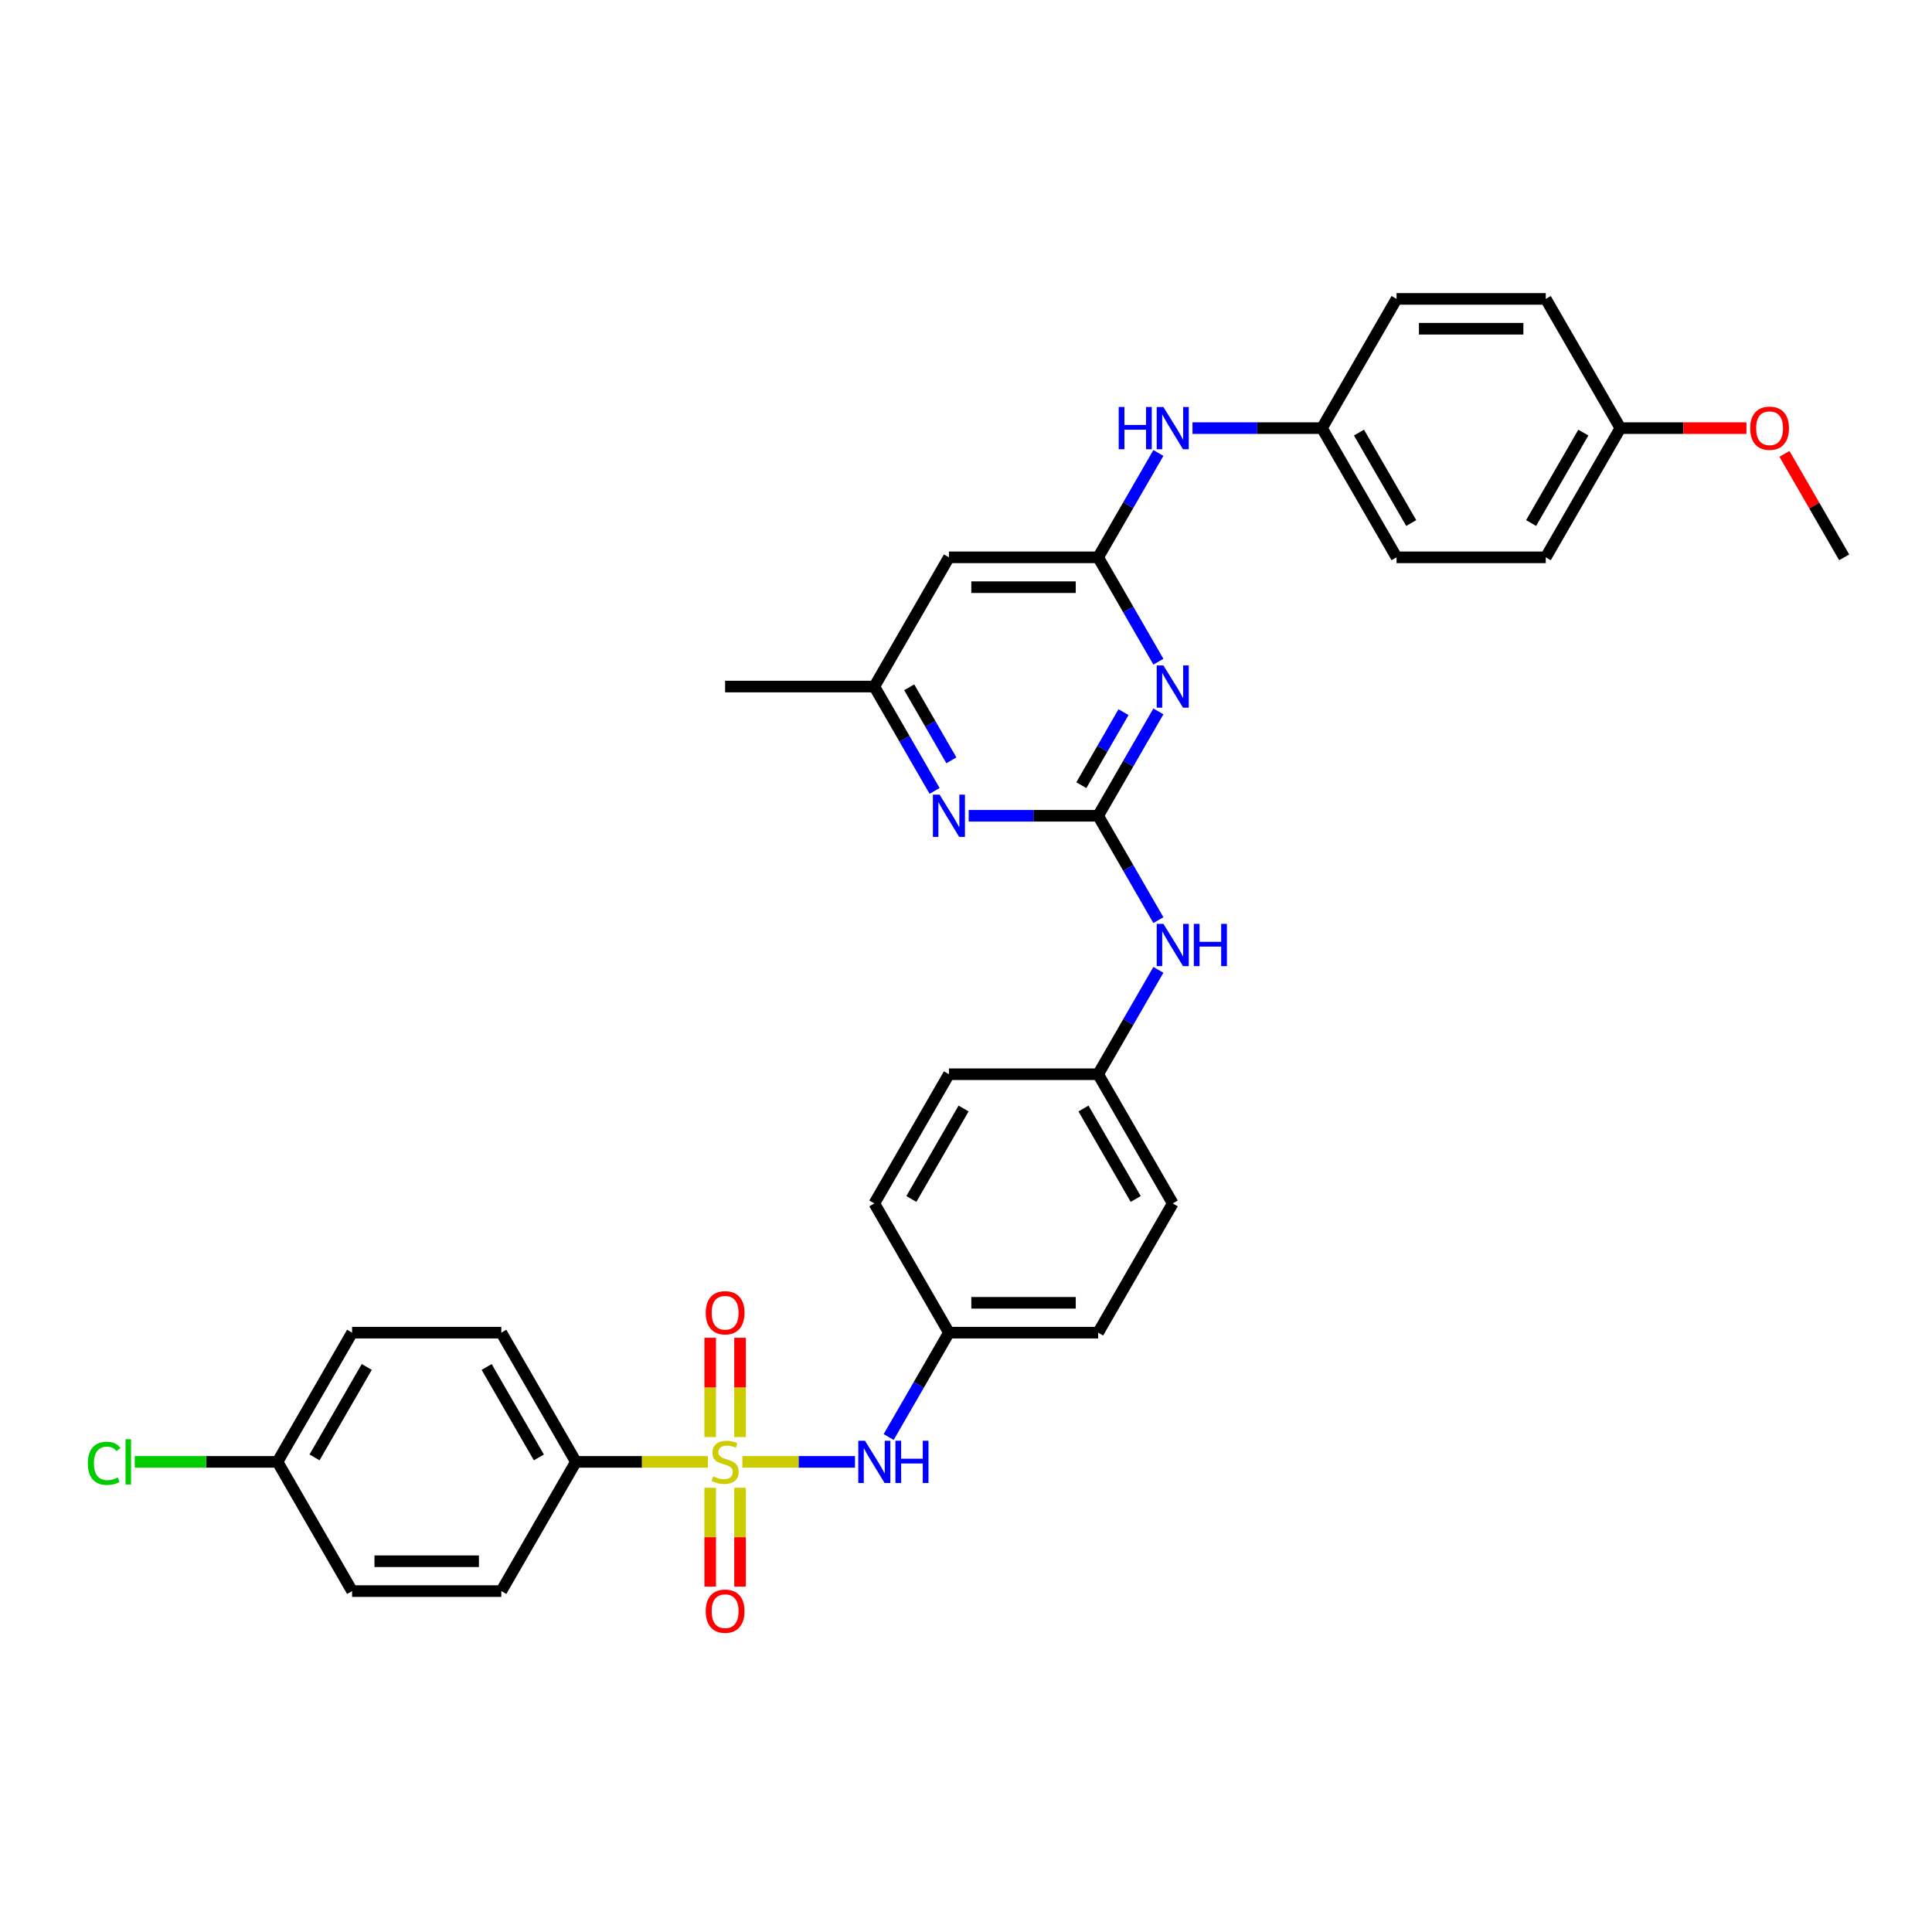<?xml version='1.0' encoding='iso-8859-1'?>
<svg version='1.1' baseProfile='full'
              xmlns='http://www.w3.org/2000/svg'
                      xmlns:rdkit='http://www.rdkit.org/xml'
                      xmlns:xlink='http://www.w3.org/1999/xlink'
                  xml:space='preserve'
width='1000px' height='1000px' viewBox='0 0 1000 1000'>
<!-- END OF HEADER -->
<rect style='opacity:1.0;fill:#FFFFFF;stroke:none' width='1000' height='1000' x='0' y='0'> </rect>
<path class='bond-3' d='M 384.263,756.66 L 413.406,756.66' style='fill:none;fill-rule:evenodd;stroke:#CCCC00;stroke-width:6px;stroke-linecap:butt;stroke-linejoin:miter;stroke-opacity:1' />
<path class='bond-3' d='M 413.406,756.66 L 442.548,756.66' style='fill:none;fill-rule:evenodd;stroke:#0000FF;stroke-width:6px;stroke-linecap:butt;stroke-linejoin:miter;stroke-opacity:1' />
<path class='bond-5' d='M 366.376,756.66 L 332.233,756.66' style='fill:none;fill-rule:evenodd;stroke:#CCCC00;stroke-width:6px;stroke-linecap:butt;stroke-linejoin:miter;stroke-opacity:1' />
<path class='bond-5' d='M 332.233,756.66 L 298.09,756.66' style='fill:none;fill-rule:evenodd;stroke:#000000;stroke-width:6px;stroke-linecap:butt;stroke-linejoin:miter;stroke-opacity:1' />
<path class='bond-7' d='M 383.043,743.824 L 383.043,718.132' style='fill:none;fill-rule:evenodd;stroke:#CCCC00;stroke-width:6px;stroke-linecap:butt;stroke-linejoin:miter;stroke-opacity:1' />
<path class='bond-7' d='M 383.043,718.132 L 383.043,692.439' style='fill:none;fill-rule:evenodd;stroke:#FF0000;stroke-width:6px;stroke-linecap:butt;stroke-linejoin:miter;stroke-opacity:1' />
<path class='bond-7' d='M 367.597,743.824 L 367.597,718.132' style='fill:none;fill-rule:evenodd;stroke:#CCCC00;stroke-width:6px;stroke-linecap:butt;stroke-linejoin:miter;stroke-opacity:1' />
<path class='bond-7' d='M 367.597,718.132 L 367.597,692.439' style='fill:none;fill-rule:evenodd;stroke:#FF0000;stroke-width:6px;stroke-linecap:butt;stroke-linejoin:miter;stroke-opacity:1' />
<path class='bond-8' d='M 367.597,770.082 L 367.597,795.659' style='fill:none;fill-rule:evenodd;stroke:#CCCC00;stroke-width:6px;stroke-linecap:butt;stroke-linejoin:miter;stroke-opacity:1' />
<path class='bond-8' d='M 367.597,795.659 L 367.597,821.235' style='fill:none;fill-rule:evenodd;stroke:#FF0000;stroke-width:6px;stroke-linecap:butt;stroke-linejoin:miter;stroke-opacity:1' />
<path class='bond-8' d='M 383.043,770.082 L 383.043,795.659' style='fill:none;fill-rule:evenodd;stroke:#CCCC00;stroke-width:6px;stroke-linecap:butt;stroke-linejoin:miter;stroke-opacity:1' />
<path class='bond-8' d='M 383.043,795.659 L 383.043,821.235' style='fill:none;fill-rule:evenodd;stroke:#FF0000;stroke-width:6px;stroke-linecap:butt;stroke-linejoin:miter;stroke-opacity:1' />
<path class='bond-0' d='M 568.395,422.244 L 583.988,449.252' style='fill:none;fill-rule:evenodd;stroke:#000000;stroke-width:6px;stroke-linecap:butt;stroke-linejoin:miter;stroke-opacity:1' />
<path class='bond-0' d='M 583.988,449.252 L 599.582,476.26' style='fill:none;fill-rule:evenodd;stroke:#0000FF;stroke-width:6px;stroke-linecap:butt;stroke-linejoin:miter;stroke-opacity:1' />
<path class='bond-1' d='M 568.395,422.244 L 583.988,395.235' style='fill:none;fill-rule:evenodd;stroke:#000000;stroke-width:6px;stroke-linecap:butt;stroke-linejoin:miter;stroke-opacity:1' />
<path class='bond-1' d='M 583.988,395.235 L 599.582,368.227' style='fill:none;fill-rule:evenodd;stroke:#0000FF;stroke-width:6px;stroke-linecap:butt;stroke-linejoin:miter;stroke-opacity:1' />
<path class='bond-1' d='M 559.696,406.418 L 570.612,387.512' style='fill:none;fill-rule:evenodd;stroke:#000000;stroke-width:6px;stroke-linecap:butt;stroke-linejoin:miter;stroke-opacity:1' />
<path class='bond-1' d='M 570.612,387.512 L 581.527,368.607' style='fill:none;fill-rule:evenodd;stroke:#0000FF;stroke-width:6px;stroke-linecap:butt;stroke-linejoin:miter;stroke-opacity:1' />
<path class='bond-4' d='M 568.395,422.244 L 534.893,422.244' style='fill:none;fill-rule:evenodd;stroke:#000000;stroke-width:6px;stroke-linecap:butt;stroke-linejoin:miter;stroke-opacity:1' />
<path class='bond-4' d='M 534.893,422.244 L 501.39,422.244' style='fill:none;fill-rule:evenodd;stroke:#0000FF;stroke-width:6px;stroke-linecap:butt;stroke-linejoin:miter;stroke-opacity:1' />
<path class='bond-2' d='M 599.582,342.494 L 583.988,315.486' style='fill:none;fill-rule:evenodd;stroke:#0000FF;stroke-width:6px;stroke-linecap:butt;stroke-linejoin:miter;stroke-opacity:1' />
<path class='bond-2' d='M 583.988,315.486 L 568.395,288.477' style='fill:none;fill-rule:evenodd;stroke:#000000;stroke-width:6px;stroke-linecap:butt;stroke-linejoin:miter;stroke-opacity:1' />
<path class='bond-10' d='M 568.395,288.477 L 583.988,261.469' style='fill:none;fill-rule:evenodd;stroke:#000000;stroke-width:6px;stroke-linecap:butt;stroke-linejoin:miter;stroke-opacity:1' />
<path class='bond-10' d='M 583.988,261.469 L 599.582,234.461' style='fill:none;fill-rule:evenodd;stroke:#0000FF;stroke-width:6px;stroke-linecap:butt;stroke-linejoin:miter;stroke-opacity:1' />
<path class='bond-35' d='M 568.395,288.477 L 491.165,288.477' style='fill:none;fill-rule:evenodd;stroke:#000000;stroke-width:6px;stroke-linecap:butt;stroke-linejoin:miter;stroke-opacity:1' />
<path class='bond-35' d='M 556.81,303.923 L 502.749,303.923' style='fill:none;fill-rule:evenodd;stroke:#000000;stroke-width:6px;stroke-linecap:butt;stroke-linejoin:miter;stroke-opacity:1' />
<path class='bond-14' d='M 459.978,743.793 L 475.572,716.785' style='fill:none;fill-rule:evenodd;stroke:#0000FF;stroke-width:6px;stroke-linecap:butt;stroke-linejoin:miter;stroke-opacity:1' />
<path class='bond-14' d='M 475.572,716.785 L 491.165,689.777' style='fill:none;fill-rule:evenodd;stroke:#000000;stroke-width:6px;stroke-linecap:butt;stroke-linejoin:miter;stroke-opacity:1' />
<path class='bond-11' d='M 483.736,409.377 L 468.143,382.369' style='fill:none;fill-rule:evenodd;stroke:#0000FF;stroke-width:6px;stroke-linecap:butt;stroke-linejoin:miter;stroke-opacity:1' />
<path class='bond-11' d='M 468.143,382.369 L 452.55,355.361' style='fill:none;fill-rule:evenodd;stroke:#000000;stroke-width:6px;stroke-linecap:butt;stroke-linejoin:miter;stroke-opacity:1' />
<path class='bond-11' d='M 492.435,393.552 L 481.52,374.646' style='fill:none;fill-rule:evenodd;stroke:#0000FF;stroke-width:6px;stroke-linecap:butt;stroke-linejoin:miter;stroke-opacity:1' />
<path class='bond-11' d='M 481.52,374.646 L 470.604,355.74' style='fill:none;fill-rule:evenodd;stroke:#000000;stroke-width:6px;stroke-linecap:butt;stroke-linejoin:miter;stroke-opacity:1' />
<path class='bond-12' d='M 298.09,756.66 L 259.475,689.777' style='fill:none;fill-rule:evenodd;stroke:#000000;stroke-width:6px;stroke-linecap:butt;stroke-linejoin:miter;stroke-opacity:1' />
<path class='bond-12' d='M 278.921,754.35 L 251.89,707.532' style='fill:none;fill-rule:evenodd;stroke:#000000;stroke-width:6px;stroke-linecap:butt;stroke-linejoin:miter;stroke-opacity:1' />
<path class='bond-13' d='M 298.09,756.66 L 259.475,823.543' style='fill:none;fill-rule:evenodd;stroke:#000000;stroke-width:6px;stroke-linecap:butt;stroke-linejoin:miter;stroke-opacity:1' />
<path class='bond-6' d='M 491.165,288.477 L 452.55,355.361' style='fill:none;fill-rule:evenodd;stroke:#000000;stroke-width:6px;stroke-linecap:butt;stroke-linejoin:miter;stroke-opacity:1' />
<path class='bond-9' d='M 599.582,501.994 L 583.988,529.002' style='fill:none;fill-rule:evenodd;stroke:#0000FF;stroke-width:6px;stroke-linecap:butt;stroke-linejoin:miter;stroke-opacity:1' />
<path class='bond-9' d='M 583.988,529.002 L 568.395,556.01' style='fill:none;fill-rule:evenodd;stroke:#000000;stroke-width:6px;stroke-linecap:butt;stroke-linejoin:miter;stroke-opacity:1' />
<path class='bond-16' d='M 617.235,221.594 L 650.738,221.594' style='fill:none;fill-rule:evenodd;stroke:#0000FF;stroke-width:6px;stroke-linecap:butt;stroke-linejoin:miter;stroke-opacity:1' />
<path class='bond-16' d='M 650.738,221.594 L 684.24,221.594' style='fill:none;fill-rule:evenodd;stroke:#000000;stroke-width:6px;stroke-linecap:butt;stroke-linejoin:miter;stroke-opacity:1' />
<path class='bond-31' d='M 452.55,355.361 L 375.32,355.361' style='fill:none;fill-rule:evenodd;stroke:#000000;stroke-width:6px;stroke-linecap:butt;stroke-linejoin:miter;stroke-opacity:1' />
<path class='bond-20' d='M 259.475,689.777 L 182.244,689.777' style='fill:none;fill-rule:evenodd;stroke:#000000;stroke-width:6px;stroke-linecap:butt;stroke-linejoin:miter;stroke-opacity:1' />
<path class='bond-19' d='M 259.475,823.543 L 182.244,823.543' style='fill:none;fill-rule:evenodd;stroke:#000000;stroke-width:6px;stroke-linecap:butt;stroke-linejoin:miter;stroke-opacity:1' />
<path class='bond-19' d='M 247.89,808.097 L 193.829,808.097' style='fill:none;fill-rule:evenodd;stroke:#000000;stroke-width:6px;stroke-linecap:butt;stroke-linejoin:miter;stroke-opacity:1' />
<path class='bond-22' d='M 491.165,689.777 L 568.395,689.777' style='fill:none;fill-rule:evenodd;stroke:#000000;stroke-width:6px;stroke-linecap:butt;stroke-linejoin:miter;stroke-opacity:1' />
<path class='bond-22' d='M 502.749,674.331 L 556.81,674.331' style='fill:none;fill-rule:evenodd;stroke:#000000;stroke-width:6px;stroke-linecap:butt;stroke-linejoin:miter;stroke-opacity:1' />
<path class='bond-23' d='M 491.165,689.777 L 452.55,622.893' style='fill:none;fill-rule:evenodd;stroke:#000000;stroke-width:6px;stroke-linecap:butt;stroke-linejoin:miter;stroke-opacity:1' />
<path class='bond-15' d='M 568.395,556.01 L 491.165,556.01' style='fill:none;fill-rule:evenodd;stroke:#000000;stroke-width:6px;stroke-linecap:butt;stroke-linejoin:miter;stroke-opacity:1' />
<path class='bond-34' d='M 568.395,556.01 L 607.01,622.893' style='fill:none;fill-rule:evenodd;stroke:#000000;stroke-width:6px;stroke-linecap:butt;stroke-linejoin:miter;stroke-opacity:1' />
<path class='bond-34' d='M 560.811,573.766 L 587.841,620.584' style='fill:none;fill-rule:evenodd;stroke:#000000;stroke-width:6px;stroke-linecap:butt;stroke-linejoin:miter;stroke-opacity:1' />
<path class='bond-25' d='M 684.24,221.594 L 722.855,154.711' style='fill:none;fill-rule:evenodd;stroke:#000000;stroke-width:6px;stroke-linecap:butt;stroke-linejoin:miter;stroke-opacity:1' />
<path class='bond-27' d='M 684.24,221.594 L 722.855,288.477' style='fill:none;fill-rule:evenodd;stroke:#000000;stroke-width:6px;stroke-linecap:butt;stroke-linejoin:miter;stroke-opacity:1' />
<path class='bond-27' d='M 703.409,223.904 L 730.44,270.722' style='fill:none;fill-rule:evenodd;stroke:#000000;stroke-width:6px;stroke-linecap:butt;stroke-linejoin:miter;stroke-opacity:1' />
<path class='bond-17' d='M 143.629,756.66 L 182.244,823.543' style='fill:none;fill-rule:evenodd;stroke:#000000;stroke-width:6px;stroke-linecap:butt;stroke-linejoin:miter;stroke-opacity:1' />
<path class='bond-21' d='M 143.629,756.66 L 106.69,756.66' style='fill:none;fill-rule:evenodd;stroke:#000000;stroke-width:6px;stroke-linecap:butt;stroke-linejoin:miter;stroke-opacity:1' />
<path class='bond-21' d='M 106.69,756.66 L 69.751,756.66' style='fill:none;fill-rule:evenodd;stroke:#00CC00;stroke-width:6px;stroke-linecap:butt;stroke-linejoin:miter;stroke-opacity:1' />
<path class='bond-33' d='M 143.629,756.66 L 182.244,689.777' style='fill:none;fill-rule:evenodd;stroke:#000000;stroke-width:6px;stroke-linecap:butt;stroke-linejoin:miter;stroke-opacity:1' />
<path class='bond-33' d='M 162.798,754.35 L 189.829,707.532' style='fill:none;fill-rule:evenodd;stroke:#000000;stroke-width:6px;stroke-linecap:butt;stroke-linejoin:miter;stroke-opacity:1' />
<path class='bond-18' d='M 838.7,221.594 L 800.085,288.477' style='fill:none;fill-rule:evenodd;stroke:#000000;stroke-width:6px;stroke-linecap:butt;stroke-linejoin:miter;stroke-opacity:1' />
<path class='bond-18' d='M 819.531,223.904 L 792.501,270.722' style='fill:none;fill-rule:evenodd;stroke:#000000;stroke-width:6px;stroke-linecap:butt;stroke-linejoin:miter;stroke-opacity:1' />
<path class='bond-30' d='M 838.7,221.594 L 871.33,221.594' style='fill:none;fill-rule:evenodd;stroke:#000000;stroke-width:6px;stroke-linecap:butt;stroke-linejoin:miter;stroke-opacity:1' />
<path class='bond-30' d='M 871.33,221.594 L 903.96,221.594' style='fill:none;fill-rule:evenodd;stroke:#FF0000;stroke-width:6px;stroke-linecap:butt;stroke-linejoin:miter;stroke-opacity:1' />
<path class='bond-36' d='M 838.7,221.594 L 800.085,154.711' style='fill:none;fill-rule:evenodd;stroke:#000000;stroke-width:6px;stroke-linecap:butt;stroke-linejoin:miter;stroke-opacity:1' />
<path class='bond-24' d='M 568.395,689.777 L 607.01,622.893' style='fill:none;fill-rule:evenodd;stroke:#000000;stroke-width:6px;stroke-linecap:butt;stroke-linejoin:miter;stroke-opacity:1' />
<path class='bond-26' d='M 452.55,622.893 L 491.165,556.01' style='fill:none;fill-rule:evenodd;stroke:#000000;stroke-width:6px;stroke-linecap:butt;stroke-linejoin:miter;stroke-opacity:1' />
<path class='bond-26' d='M 471.719,620.584 L 498.749,573.766' style='fill:none;fill-rule:evenodd;stroke:#000000;stroke-width:6px;stroke-linecap:butt;stroke-linejoin:miter;stroke-opacity:1' />
<path class='bond-29' d='M 722.855,154.711 L 800.085,154.711' style='fill:none;fill-rule:evenodd;stroke:#000000;stroke-width:6px;stroke-linecap:butt;stroke-linejoin:miter;stroke-opacity:1' />
<path class='bond-29' d='M 734.44,170.157 L 788.501,170.157' style='fill:none;fill-rule:evenodd;stroke:#000000;stroke-width:6px;stroke-linecap:butt;stroke-linejoin:miter;stroke-opacity:1' />
<path class='bond-28' d='M 722.855,288.477 L 800.085,288.477' style='fill:none;fill-rule:evenodd;stroke:#000000;stroke-width:6px;stroke-linecap:butt;stroke-linejoin:miter;stroke-opacity:1' />
<path class='bond-32' d='M 923.626,234.924 L 939.086,261.701' style='fill:none;fill-rule:evenodd;stroke:#FF0000;stroke-width:6px;stroke-linecap:butt;stroke-linejoin:miter;stroke-opacity:1' />
<path class='bond-32' d='M 939.086,261.701 L 954.545,288.477' style='fill:none;fill-rule:evenodd;stroke:#000000;stroke-width:6px;stroke-linecap:butt;stroke-linejoin:miter;stroke-opacity:1' />
<path  class='atom-0' d='M 369.141 764.167
Q 369.388 764.259, 370.408 764.692
Q 371.427 765.124, 372.539 765.402
Q 373.682 765.649, 374.795 765.649
Q 376.864 765.649, 378.069 764.661
Q 379.274 763.641, 379.274 761.881
Q 379.274 760.676, 378.656 759.934
Q 378.069 759.193, 377.142 758.791
Q 376.216 758.39, 374.671 757.926
Q 372.725 757.34, 371.551 756.783
Q 370.408 756.227, 369.574 755.053
Q 368.771 753.88, 368.771 751.903
Q 368.771 749.153, 370.624 747.454
Q 372.509 745.755, 376.216 745.755
Q 378.749 745.755, 381.622 746.96
L 380.911 749.338
Q 378.285 748.257, 376.308 748.257
Q 374.177 748.257, 373.003 749.153
Q 371.829 750.018, 371.86 751.532
Q 371.86 752.706, 372.447 753.416
Q 373.065 754.127, 373.93 754.528
Q 374.825 754.93, 376.308 755.393
Q 378.285 756.011, 379.459 756.629
Q 380.633 757.247, 381.467 758.513
Q 382.332 759.749, 382.332 761.881
Q 382.332 764.908, 380.293 766.545
Q 378.285 768.152, 374.918 768.152
Q 372.972 768.152, 371.489 767.719
Q 370.037 767.318, 368.307 766.607
L 369.141 764.167
' fill='#CCCC00'/>
<path  class='atom-2' d='M 602.175 344.425
L 609.342 356.009
Q 610.053 357.152, 611.196 359.222
Q 612.339 361.292, 612.401 361.415
L 612.401 344.425
L 615.305 344.425
L 615.305 366.296
L 612.308 366.296
L 604.616 353.631
Q 603.72 352.148, 602.762 350.449
Q 601.836 348.75, 601.558 348.224
L 601.558 366.296
L 598.716 366.296
L 598.716 344.425
L 602.175 344.425
' fill='#0000FF'/>
<path  class='atom-4' d='M 447.715 745.724
L 454.882 757.309
Q 455.593 758.452, 456.736 760.521
Q 457.879 762.591, 457.94 762.715
L 457.94 745.724
L 460.844 745.724
L 460.844 767.596
L 457.848 767.596
L 450.156 754.93
Q 449.26 753.447, 448.302 751.748
Q 447.375 750.049, 447.097 749.524
L 447.097 767.596
L 444.255 767.596
L 444.255 745.724
L 447.715 745.724
' fill='#0000FF'/>
<path  class='atom-4' d='M 463.47 745.724
L 466.436 745.724
L 466.436 755.023
L 477.619 755.023
L 477.619 745.724
L 480.584 745.724
L 480.584 767.596
L 477.619 767.596
L 477.619 757.494
L 466.436 757.494
L 466.436 767.596
L 463.47 767.596
L 463.47 745.724
' fill='#0000FF'/>
<path  class='atom-5' d='M 486.33 411.308
L 493.497 422.892
Q 494.208 424.035, 495.351 426.105
Q 496.494 428.175, 496.556 428.299
L 496.556 411.308
L 499.459 411.308
L 499.459 433.18
L 496.463 433.18
L 488.771 420.514
Q 487.875 419.031, 486.917 417.332
Q 485.99 415.633, 485.712 415.108
L 485.712 433.18
L 482.87 433.18
L 482.87 411.308
L 486.33 411.308
' fill='#0000FF'/>
<path  class='atom-8' d='M 365.28 679.492
Q 365.28 674.24, 367.875 671.305
Q 370.47 668.37, 375.32 668.37
Q 380.17 668.37, 382.765 671.305
Q 385.36 674.24, 385.36 679.492
Q 385.36 684.805, 382.734 687.832
Q 380.108 690.829, 375.32 690.829
Q 370.501 690.829, 367.875 687.832
Q 365.28 684.836, 365.28 679.492
M 375.32 688.358
Q 378.656 688.358, 380.448 686.133
Q 382.27 683.878, 382.27 679.492
Q 382.27 675.198, 380.448 673.035
Q 378.656 670.842, 375.32 670.842
Q 371.983 670.842, 370.161 673.004
Q 368.369 675.167, 368.369 679.492
Q 368.369 683.909, 370.161 686.133
Q 371.983 688.358, 375.32 688.358
' fill='#FF0000'/>
<path  class='atom-9' d='M 365.28 833.952
Q 365.28 828.7, 367.875 825.765
Q 370.47 822.831, 375.32 822.831
Q 380.17 822.831, 382.765 825.765
Q 385.36 828.7, 385.36 833.952
Q 385.36 839.265, 382.734 842.293
Q 380.108 845.289, 375.32 845.289
Q 370.501 845.289, 367.875 842.293
Q 365.28 839.296, 365.28 833.952
M 375.32 842.818
Q 378.656 842.818, 380.448 840.594
Q 382.27 838.338, 382.27 833.952
Q 382.27 829.658, 380.448 827.495
Q 378.656 825.302, 375.32 825.302
Q 371.983 825.302, 370.161 827.464
Q 368.369 829.627, 368.369 833.952
Q 368.369 838.369, 370.161 840.594
Q 371.983 842.818, 375.32 842.818
' fill='#FF0000'/>
<path  class='atom-10' d='M 602.175 478.191
L 609.342 489.776
Q 610.053 490.919, 611.196 492.988
Q 612.339 495.058, 612.401 495.182
L 612.401 478.191
L 615.305 478.191
L 615.305 500.063
L 612.308 500.063
L 604.616 487.397
Q 603.72 485.914, 602.762 484.215
Q 601.836 482.516, 601.558 481.991
L 601.558 500.063
L 598.716 500.063
L 598.716 478.191
L 602.175 478.191
' fill='#0000FF'/>
<path  class='atom-10' d='M 617.93 478.191
L 620.896 478.191
L 620.896 487.49
L 632.079 487.49
L 632.079 478.191
L 635.045 478.191
L 635.045 500.063
L 632.079 500.063
L 632.079 489.961
L 620.896 489.961
L 620.896 500.063
L 617.93 500.063
L 617.93 478.191
' fill='#0000FF'/>
<path  class='atom-11' d='M 579.037 210.658
L 582.003 210.658
L 582.003 219.957
L 593.186 219.957
L 593.186 210.658
L 596.151 210.658
L 596.151 232.53
L 593.186 232.53
L 593.186 222.428
L 582.003 222.428
L 582.003 232.53
L 579.037 232.53
L 579.037 210.658
' fill='#0000FF'/>
<path  class='atom-11' d='M 602.175 210.658
L 609.342 222.243
Q 610.053 223.386, 611.196 225.456
Q 612.339 227.525, 612.401 227.649
L 612.401 210.658
L 615.305 210.658
L 615.305 232.53
L 612.308 232.53
L 604.616 219.864
Q 603.72 218.381, 602.762 216.682
Q 601.836 214.983, 601.558 214.458
L 601.558 232.53
L 598.716 232.53
L 598.716 210.658
L 602.175 210.658
' fill='#0000FF'/>
<path  class='atom-22' d='M 45.455 757.417
Q 45.455 751.98, 47.988 749.138
Q 50.552 746.265, 55.402 746.265
Q 59.912 746.265, 62.322 749.447
L 60.283 751.115
Q 58.522 748.798, 55.402 748.798
Q 52.096 748.798, 50.336 751.022
Q 48.605 753.215, 48.605 757.417
Q 48.605 761.742, 50.397 763.966
Q 52.22 766.19, 55.742 766.19
Q 58.151 766.19, 60.962 764.738
L 61.827 767.055
Q 60.684 767.796, 58.954 768.229
Q 57.224 768.661, 55.309 768.661
Q 50.552 768.661, 47.988 765.758
Q 45.455 762.854, 45.455 757.417
' fill='#00CC00'/>
<path  class='atom-22' d='M 64.978 744.936
L 67.82 744.936
L 67.82 768.383
L 64.978 768.383
L 64.978 744.936
' fill='#00CC00'/>
<path  class='atom-31' d='M 905.89 221.656
Q 905.89 216.404, 908.485 213.469
Q 911.08 210.535, 915.93 210.535
Q 920.78 210.535, 923.375 213.469
Q 925.97 216.404, 925.97 221.656
Q 925.97 226.969, 923.344 229.997
Q 920.719 232.993, 915.93 232.993
Q 911.111 232.993, 908.485 229.997
Q 905.89 227, 905.89 221.656
M 915.93 230.522
Q 919.267 230.522, 921.058 228.298
Q 922.881 226.043, 922.881 221.656
Q 922.881 217.362, 921.058 215.199
Q 919.267 213.006, 915.93 213.006
Q 912.594 213.006, 910.771 215.169
Q 908.98 217.331, 908.98 221.656
Q 908.98 226.073, 910.771 228.298
Q 912.594 230.522, 915.93 230.522
' fill='#FF0000'/>
</svg>
